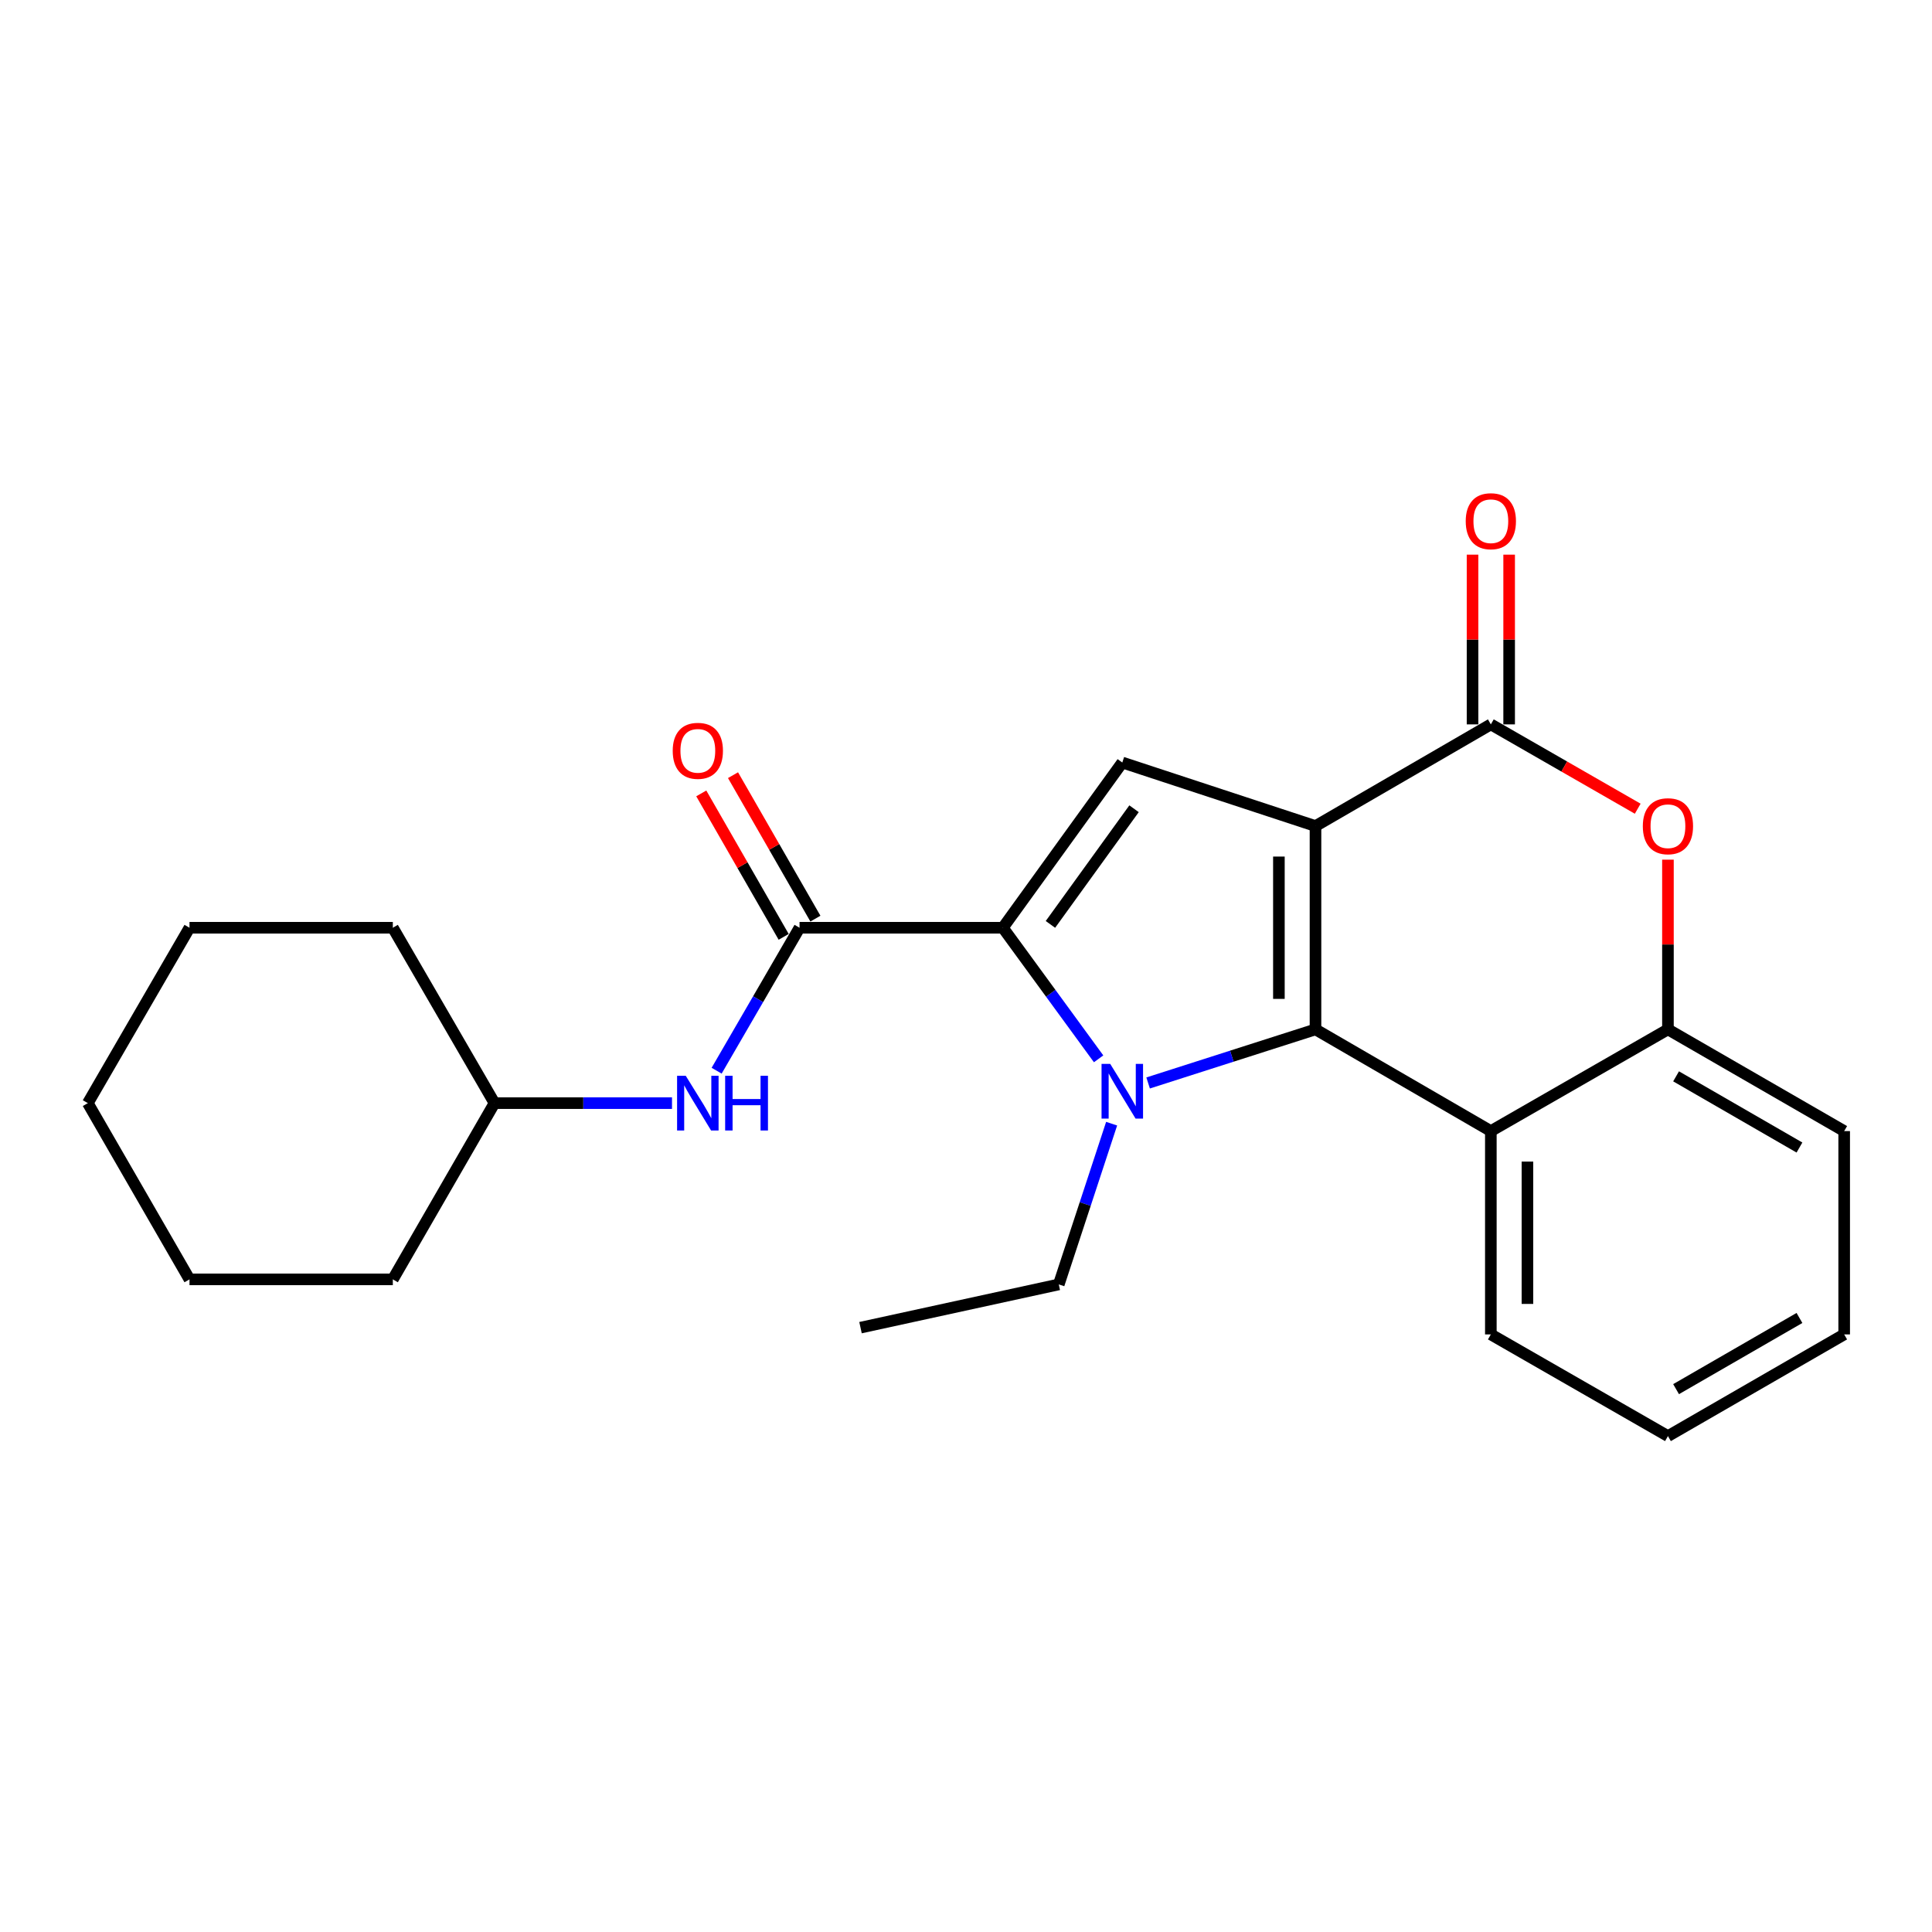 <?xml version='1.0' encoding='iso-8859-1'?>
<svg version='1.1' baseProfile='full'
              xmlns='http://www.w3.org/2000/svg'
                      xmlns:rdkit='http://www.rdkit.org/xml'
                      xmlns:xlink='http://www.w3.org/1999/xlink'
                  xml:space='preserve'
width='1000px' height='1000px' viewBox='0 0 1000 1000'>
<!-- END OF HEADER -->
<rect style='opacity:1.0;fill:#FFFFFF;stroke:none' width='1000' height='1000' x='0' y='0'> </rect>
<path class='bond-0' d='M 680.898,427.568 L 680.898,532.809' style='fill:none;fill-rule:evenodd;stroke:#000000;stroke-width:6px;stroke-linecap:butt;stroke-linejoin:miter;stroke-opacity:1' />
<path class='bond-0' d='M 661.955,443.354 L 661.955,517.023' style='fill:none;fill-rule:evenodd;stroke:#000000;stroke-width:6px;stroke-linecap:butt;stroke-linejoin:miter;stroke-opacity:1' />
<path class='bond-3' d='M 680.898,427.568 L 771.658,374.937' style='fill:none;fill-rule:evenodd;stroke:#000000;stroke-width:6px;stroke-linecap:butt;stroke-linejoin:miter;stroke-opacity:1' />
<path class='bond-4' d='M 680.898,427.568 L 580.899,394.68' style='fill:none;fill-rule:evenodd;stroke:#000000;stroke-width:6px;stroke-linecap:butt;stroke-linejoin:miter;stroke-opacity:1' />
<path class='bond-1' d='M 680.898,532.809 L 637.581,546.677' style='fill:none;fill-rule:evenodd;stroke:#000000;stroke-width:6px;stroke-linecap:butt;stroke-linejoin:miter;stroke-opacity:1' />
<path class='bond-1' d='M 637.581,546.677 L 594.264,560.544' style='fill:none;fill-rule:evenodd;stroke:#0000FF;stroke-width:6px;stroke-linecap:butt;stroke-linejoin:miter;stroke-opacity:1' />
<path class='bond-6' d='M 680.898,532.809 L 771.658,585.45' style='fill:none;fill-rule:evenodd;stroke:#000000;stroke-width:6px;stroke-linecap:butt;stroke-linejoin:miter;stroke-opacity:1' />
<path class='bond-12' d='M 575.377,581.614 L 561.699,623.213' style='fill:none;fill-rule:evenodd;stroke:#0000FF;stroke-width:6px;stroke-linecap:butt;stroke-linejoin:miter;stroke-opacity:1' />
<path class='bond-12' d='M 561.699,623.213 L 548.021,664.812' style='fill:none;fill-rule:evenodd;stroke:#000000;stroke-width:6px;stroke-linecap:butt;stroke-linejoin:miter;stroke-opacity:1' />
<path class='bond-24' d='M 568.641,548.043 L 543.86,514.121' style='fill:none;fill-rule:evenodd;stroke:#0000FF;stroke-width:6px;stroke-linecap:butt;stroke-linejoin:miter;stroke-opacity:1' />
<path class='bond-24' d='M 543.86,514.121 L 519.08,480.199' style='fill:none;fill-rule:evenodd;stroke:#000000;stroke-width:6px;stroke-linecap:butt;stroke-linejoin:miter;stroke-opacity:1' />
<path class='bond-2' d='M 519.08,480.199 L 580.899,394.68' style='fill:none;fill-rule:evenodd;stroke:#000000;stroke-width:6px;stroke-linecap:butt;stroke-linejoin:miter;stroke-opacity:1' />
<path class='bond-2' d='M 543.705,478.469 L 586.978,418.606' style='fill:none;fill-rule:evenodd;stroke:#000000;stroke-width:6px;stroke-linecap:butt;stroke-linejoin:miter;stroke-opacity:1' />
<path class='bond-5' d='M 519.08,480.199 L 413.839,480.199' style='fill:none;fill-rule:evenodd;stroke:#000000;stroke-width:6px;stroke-linecap:butt;stroke-linejoin:miter;stroke-opacity:1' />
<path class='bond-7' d='M 771.658,374.937 L 809.669,396.762' style='fill:none;fill-rule:evenodd;stroke:#000000;stroke-width:6px;stroke-linecap:butt;stroke-linejoin:miter;stroke-opacity:1' />
<path class='bond-7' d='M 809.669,396.762 L 847.68,418.587' style='fill:none;fill-rule:evenodd;stroke:#FF0000;stroke-width:6px;stroke-linecap:butt;stroke-linejoin:miter;stroke-opacity:1' />
<path class='bond-10' d='M 781.13,374.937 L 781.13,331.012' style='fill:none;fill-rule:evenodd;stroke:#000000;stroke-width:6px;stroke-linecap:butt;stroke-linejoin:miter;stroke-opacity:1' />
<path class='bond-10' d='M 781.13,331.012 L 781.13,287.087' style='fill:none;fill-rule:evenodd;stroke:#FF0000;stroke-width:6px;stroke-linecap:butt;stroke-linejoin:miter;stroke-opacity:1' />
<path class='bond-10' d='M 762.186,374.937 L 762.186,331.012' style='fill:none;fill-rule:evenodd;stroke:#000000;stroke-width:6px;stroke-linecap:butt;stroke-linejoin:miter;stroke-opacity:1' />
<path class='bond-10' d='M 762.186,331.012 L 762.186,287.087' style='fill:none;fill-rule:evenodd;stroke:#FF0000;stroke-width:6px;stroke-linecap:butt;stroke-linejoin:miter;stroke-opacity:1' />
<path class='bond-9' d='M 413.839,480.199 L 392.385,517.198' style='fill:none;fill-rule:evenodd;stroke:#000000;stroke-width:6px;stroke-linecap:butt;stroke-linejoin:miter;stroke-opacity:1' />
<path class='bond-9' d='M 392.385,517.198 L 370.93,554.196' style='fill:none;fill-rule:evenodd;stroke:#0000FF;stroke-width:6px;stroke-linecap:butt;stroke-linejoin:miter;stroke-opacity:1' />
<path class='bond-11' d='M 422.053,475.482 L 400.73,438.356' style='fill:none;fill-rule:evenodd;stroke:#000000;stroke-width:6px;stroke-linecap:butt;stroke-linejoin:miter;stroke-opacity:1' />
<path class='bond-11' d='M 400.73,438.356 L 379.406,401.23' style='fill:none;fill-rule:evenodd;stroke:#FF0000;stroke-width:6px;stroke-linecap:butt;stroke-linejoin:miter;stroke-opacity:1' />
<path class='bond-11' d='M 405.626,484.916 L 384.303,447.79' style='fill:none;fill-rule:evenodd;stroke:#000000;stroke-width:6px;stroke-linecap:butt;stroke-linejoin:miter;stroke-opacity:1' />
<path class='bond-11' d='M 384.303,447.79 L 362.98,410.664' style='fill:none;fill-rule:evenodd;stroke:#FF0000;stroke-width:6px;stroke-linecap:butt;stroke-linejoin:miter;stroke-opacity:1' />
<path class='bond-14' d='M 771.658,585.45 L 771.658,690.691' style='fill:none;fill-rule:evenodd;stroke:#000000;stroke-width:6px;stroke-linecap:butt;stroke-linejoin:miter;stroke-opacity:1' />
<path class='bond-14' d='M 790.601,601.236 L 790.601,674.905' style='fill:none;fill-rule:evenodd;stroke:#000000;stroke-width:6px;stroke-linecap:butt;stroke-linejoin:miter;stroke-opacity:1' />
<path class='bond-25' d='M 771.658,585.45 L 863.323,532.809' style='fill:none;fill-rule:evenodd;stroke:#000000;stroke-width:6px;stroke-linecap:butt;stroke-linejoin:miter;stroke-opacity:1' />
<path class='bond-8' d='M 863.323,444.959 L 863.323,488.884' style='fill:none;fill-rule:evenodd;stroke:#FF0000;stroke-width:6px;stroke-linecap:butt;stroke-linejoin:miter;stroke-opacity:1' />
<path class='bond-8' d='M 863.323,488.884 L 863.323,532.809' style='fill:none;fill-rule:evenodd;stroke:#000000;stroke-width:6px;stroke-linecap:butt;stroke-linejoin:miter;stroke-opacity:1' />
<path class='bond-15' d='M 863.323,532.809 L 954.545,585.45' style='fill:none;fill-rule:evenodd;stroke:#000000;stroke-width:6px;stroke-linecap:butt;stroke-linejoin:miter;stroke-opacity:1' />
<path class='bond-15' d='M 867.538,557.112 L 931.394,593.961' style='fill:none;fill-rule:evenodd;stroke:#000000;stroke-width:6px;stroke-linecap:butt;stroke-linejoin:miter;stroke-opacity:1' />
<path class='bond-13' d='M 347.827,570.98 L 301.892,570.98' style='fill:none;fill-rule:evenodd;stroke:#0000FF;stroke-width:6px;stroke-linecap:butt;stroke-linejoin:miter;stroke-opacity:1' />
<path class='bond-13' d='M 301.892,570.98 L 255.957,570.98' style='fill:none;fill-rule:evenodd;stroke:#000000;stroke-width:6px;stroke-linecap:butt;stroke-linejoin:miter;stroke-opacity:1' />
<path class='bond-18' d='M 548.021,664.812 L 445.401,687.186' style='fill:none;fill-rule:evenodd;stroke:#000000;stroke-width:6px;stroke-linecap:butt;stroke-linejoin:miter;stroke-opacity:1' />
<path class='bond-16' d='M 255.957,570.98 L 203.326,480.199' style='fill:none;fill-rule:evenodd;stroke:#000000;stroke-width:6px;stroke-linecap:butt;stroke-linejoin:miter;stroke-opacity:1' />
<path class='bond-17' d='M 255.957,570.98 L 203.326,662.202' style='fill:none;fill-rule:evenodd;stroke:#000000;stroke-width:6px;stroke-linecap:butt;stroke-linejoin:miter;stroke-opacity:1' />
<path class='bond-19' d='M 771.658,690.691 L 863.323,743.322' style='fill:none;fill-rule:evenodd;stroke:#000000;stroke-width:6px;stroke-linecap:butt;stroke-linejoin:miter;stroke-opacity:1' />
<path class='bond-20' d='M 954.545,585.45 L 954.545,690.691' style='fill:none;fill-rule:evenodd;stroke:#000000;stroke-width:6px;stroke-linecap:butt;stroke-linejoin:miter;stroke-opacity:1' />
<path class='bond-22' d='M 203.326,480.199 L 98.085,480.199' style='fill:none;fill-rule:evenodd;stroke:#000000;stroke-width:6px;stroke-linecap:butt;stroke-linejoin:miter;stroke-opacity:1' />
<path class='bond-21' d='M 203.326,662.202 L 98.085,662.202' style='fill:none;fill-rule:evenodd;stroke:#000000;stroke-width:6px;stroke-linecap:butt;stroke-linejoin:miter;stroke-opacity:1' />
<path class='bond-26' d='M 863.323,743.322 L 954.545,690.691' style='fill:none;fill-rule:evenodd;stroke:#000000;stroke-width:6px;stroke-linecap:butt;stroke-linejoin:miter;stroke-opacity:1' />
<path class='bond-26' d='M 867.539,719.019 L 931.395,682.177' style='fill:none;fill-rule:evenodd;stroke:#000000;stroke-width:6px;stroke-linecap:butt;stroke-linejoin:miter;stroke-opacity:1' />
<path class='bond-23' d='M 98.085,662.202 L 45.455,570.98' style='fill:none;fill-rule:evenodd;stroke:#000000;stroke-width:6px;stroke-linecap:butt;stroke-linejoin:miter;stroke-opacity:1' />
<path class='bond-27' d='M 98.085,480.199 L 45.455,570.98' style='fill:none;fill-rule:evenodd;stroke:#000000;stroke-width:6px;stroke-linecap:butt;stroke-linejoin:miter;stroke-opacity:1' />
<path  class='atom-2' d='M 574.639 550.663
L 583.919 565.663
Q 584.839 567.143, 586.319 569.823
Q 587.799 572.503, 587.879 572.663
L 587.879 550.663
L 591.639 550.663
L 591.639 578.983
L 587.759 578.983
L 577.799 562.583
Q 576.639 560.663, 575.399 558.463
Q 574.199 556.263, 573.839 555.583
L 573.839 578.983
L 570.159 578.983
L 570.159 550.663
L 574.639 550.663
' fill='#0000FF'/>
<path  class='atom-8' d='M 850.323 427.648
Q 850.323 420.848, 853.683 417.048
Q 857.043 413.248, 863.323 413.248
Q 869.603 413.248, 872.963 417.048
Q 876.323 420.848, 876.323 427.648
Q 876.323 434.528, 872.923 438.448
Q 869.523 442.328, 863.323 442.328
Q 857.083 442.328, 853.683 438.448
Q 850.323 434.568, 850.323 427.648
M 863.323 439.128
Q 867.643 439.128, 869.963 436.248
Q 872.323 433.328, 872.323 427.648
Q 872.323 422.088, 869.963 419.288
Q 867.643 416.448, 863.323 416.448
Q 859.003 416.448, 856.643 419.248
Q 854.323 422.048, 854.323 427.648
Q 854.323 433.368, 856.643 436.248
Q 859.003 439.128, 863.323 439.128
' fill='#FF0000'/>
<path  class='atom-10' d='M 354.938 556.82
L 364.218 571.82
Q 365.138 573.3, 366.618 575.98
Q 368.098 578.66, 368.178 578.82
L 368.178 556.82
L 371.938 556.82
L 371.938 585.14
L 368.058 585.14
L 358.098 568.74
Q 356.938 566.82, 355.698 564.62
Q 354.498 562.42, 354.138 561.74
L 354.138 585.14
L 350.458 585.14
L 350.458 556.82
L 354.938 556.82
' fill='#0000FF'/>
<path  class='atom-10' d='M 375.338 556.82
L 379.178 556.82
L 379.178 568.86
L 393.658 568.86
L 393.658 556.82
L 397.498 556.82
L 397.498 585.14
L 393.658 585.14
L 393.658 572.06
L 379.178 572.06
L 379.178 585.14
L 375.338 585.14
L 375.338 556.82
' fill='#0000FF'/>
<path  class='atom-11' d='M 758.658 269.776
Q 758.658 262.976, 762.018 259.176
Q 765.378 255.376, 771.658 255.376
Q 777.938 255.376, 781.298 259.176
Q 784.658 262.976, 784.658 269.776
Q 784.658 276.656, 781.258 280.576
Q 777.858 284.456, 771.658 284.456
Q 765.418 284.456, 762.018 280.576
Q 758.658 276.696, 758.658 269.776
M 771.658 281.256
Q 775.978 281.256, 778.298 278.376
Q 780.658 275.456, 780.658 269.776
Q 780.658 264.216, 778.298 261.416
Q 775.978 258.576, 771.658 258.576
Q 767.338 258.576, 764.978 261.376
Q 762.658 264.176, 762.658 269.776
Q 762.658 275.496, 764.978 278.376
Q 767.338 281.256, 771.658 281.256
' fill='#FF0000'/>
<path  class='atom-12' d='M 348.198 388.625
Q 348.198 381.825, 351.558 378.025
Q 354.918 374.225, 361.198 374.225
Q 367.478 374.225, 370.838 378.025
Q 374.198 381.825, 374.198 388.625
Q 374.198 395.505, 370.798 399.425
Q 367.398 403.305, 361.198 403.305
Q 354.958 403.305, 351.558 399.425
Q 348.198 395.545, 348.198 388.625
M 361.198 400.105
Q 365.518 400.105, 367.838 397.225
Q 370.198 394.305, 370.198 388.625
Q 370.198 383.065, 367.838 380.265
Q 365.518 377.425, 361.198 377.425
Q 356.878 377.425, 354.518 380.225
Q 352.198 383.025, 352.198 388.625
Q 352.198 394.345, 354.518 397.225
Q 356.878 400.105, 361.198 400.105
' fill='#FF0000'/>
</svg>
